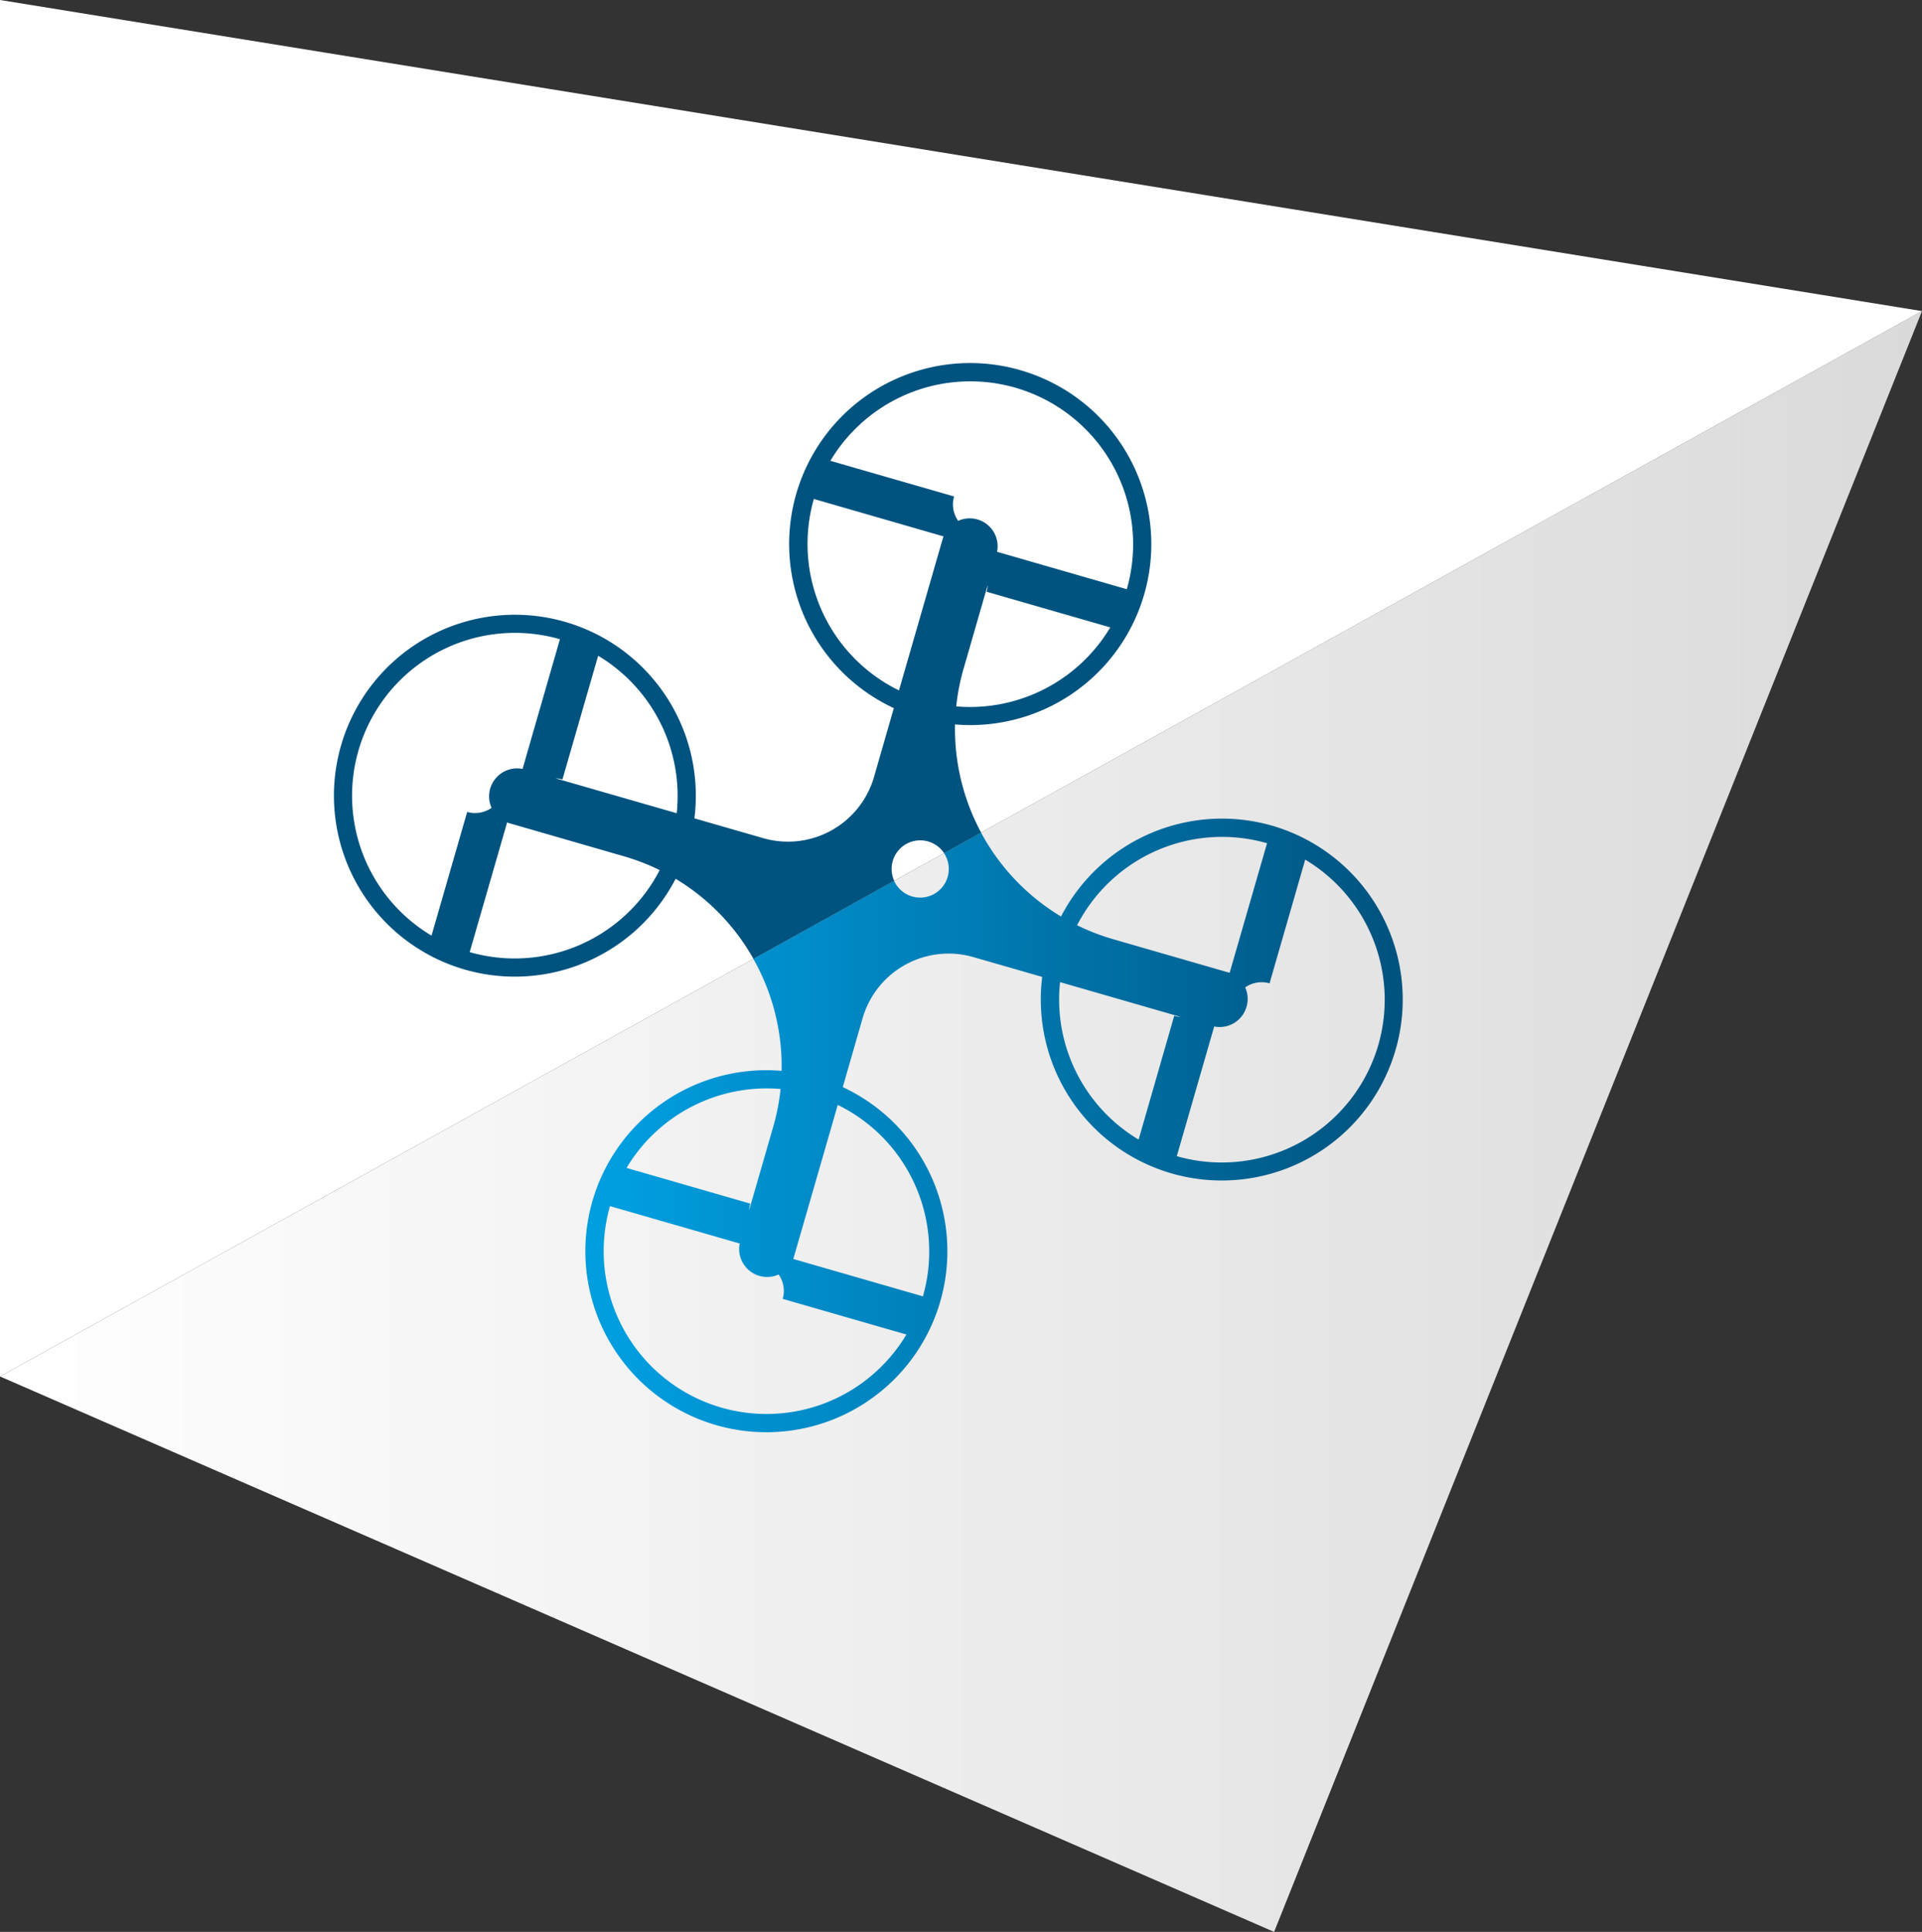 <svg xmlns="http://www.w3.org/2000/svg" xmlns:xlink="http://www.w3.org/1999/xlink" viewBox="0 0 582.3 585.3"><rect x="0" y="0" width="582.3" height="585.3" fill="#333333" stroke="none"/><defs><style>.cls-1{fill:url(#Dégradé_sans_nom_2);}.cls-2{fill:#fff;}.cls-3{fill:url(#Dégradé_sans_nom_4);}.cls-4{fill:#00537f;}</style><linearGradient id="Dégradé_sans_nom_2" y1="339.78" x2="582.3" y2="339.78" gradientUnits="userSpaceOnUse"><stop offset="0" stop-color="#fff"/><stop offset="1" stop-color="#dadada"/></linearGradient><linearGradient id="Dégradé_sans_nom_4" x1="190.85" y1="341.2" x2="422.21" y2="341.2" gradientUnits="userSpaceOnUse"><stop offset="0" stop-color="#009ddf"/><stop offset="1" stop-color="#00537f"/></linearGradient></defs><title>drone</title><g id="Calque_2" data-name="Calque 2"><g id="drone"><polygon class="cls-1" points="582.3 94.25 386.01 585.3 0 417.02 582.29 94.25 582.3 94.25"/><polygon class="cls-2" points="582.29 94.25 0 417.02 0 0 582.29 94.25"/><path class="cls-3" d="M385.64,250.4A54.83,54.83,0,1,1,316,296.22l-20.84-6a27.11,27.11,0,0,0-33.58,18.55l-6,20.84a54.84,54.84,0,1,1-18.53-4.93,66.19,66.19,0,0,0-8.56-33.93l42.64-23.64c.09.21.19.4.3.6a8.67,8.67,0,0,0,15.19-8.38,6.83,6.83,0,0,0-.37-.6l11.23-6.22a66.27,66.27,0,0,0,24.22,25.41A54.93,54.93,0,0,1,385.64,250.4Zm32.22,66.35a49.44,49.44,0,0,0-22.18-56.06l-10.8,37.48a8.7,8.7,0,0,0-7.39,1.23,8.35,8.35,0,0,1,.42,5.84,8.46,8.46,0,0,1-9.8,6l-11.33,39.29A49.39,49.39,0,0,0,417.86,316.75ZM372.78,295l11.34-39.28a49.39,49.39,0,0,0-57.55,24.85,66.48,66.48,0,0,0,10.91,4.22l34.64,10C372.35,294.81,372.56,294.89,372.78,295Zm-14.72,13.37-36.65-10.57a49.46,49.46,0,0,0,23.8,47.71L356,308A8.53,8.53,0,0,0,358.06,308.34ZM279.86,393a49.41,49.41,0,0,0-25.8-58l-13.27,46c-.06.23-.14.45-.22.67Zm-5,11.56-37.48-10.8a8.68,8.68,0,0,0-1.23-7.38,8.47,8.47,0,0,1-5.07.6,7.74,7.74,0,0,1-.77-.18,6,6,0,0,1-.75-.26,8.47,8.47,0,0,1-5.21-9.55l-39.29-11.33a49.34,49.34,0,0,0,89.8,38.9Zm-40.37-62.89a65.53,65.53,0,0,0,2.25-11.49,49.48,49.48,0,0,0-46.67,23.91l37.48,10.81a8.53,8.53,0,0,0-.34,2Z" transform="translate(-0.25 -0.25)"/><path class="cls-4" d="M309.41,112.41a54.83,54.83,0,0,1-19.82,107.32,66.16,66.16,0,0,0,7.92,32.78l-11.23,6.22a8.67,8.67,0,0,0-15.12,8.38l-42.64,23.64a66.12,66.12,0,0,0-23.58-24.26,54.82,54.82,0,1,1,5.69-18.31l20.84,6a27.13,27.13,0,0,0,33.58-18.55l6-20.84a54.83,54.83,0,0,1,38.35-102.39Zm32.22,66.35a49.34,49.34,0,0,0-89.8-38.9l37.47,10.8a8.7,8.7,0,0,0,1.24,7.39,8.46,8.46,0,0,1,11.79,9.38Zm-5,11.57-37.49-10.81a8.06,8.06,0,0,0,.34-2l-7.28,25.27a65.6,65.6,0,0,0-2.25,11.48A49.51,49.51,0,0,0,336.62,190.33ZM286.1,162.76l-39.28-11.34a49.4,49.4,0,0,0,25.79,58l13.27-46A6.38,6.38,0,0,1,286.1,162.76ZM168.62,236.07l36.65,10.56a49.5,49.5,0,0,0-23.8-47.71L170.65,236.4A8.35,8.35,0,0,0,168.62,236.07Zm31.49,27.79a66,66,0,0,0-10.92-4.21l-34.63-10a5.3,5.3,0,0,1-.67-.23l-11.34,39.29A49.42,49.42,0,0,0,200.11,263.86Zm-41.54-30.65,11.32-39.3a49.34,49.34,0,0,0-38.9,89.8l10.8-37.47a8.69,8.69,0,0,0,7.39-1.24,8.45,8.45,0,0,1-.6-5.06,8,8,0,0,1,.44-1.53A8.47,8.47,0,0,1,158.57,233.21Z" transform="translate(-0.25 -0.25)"/></g></g></svg>